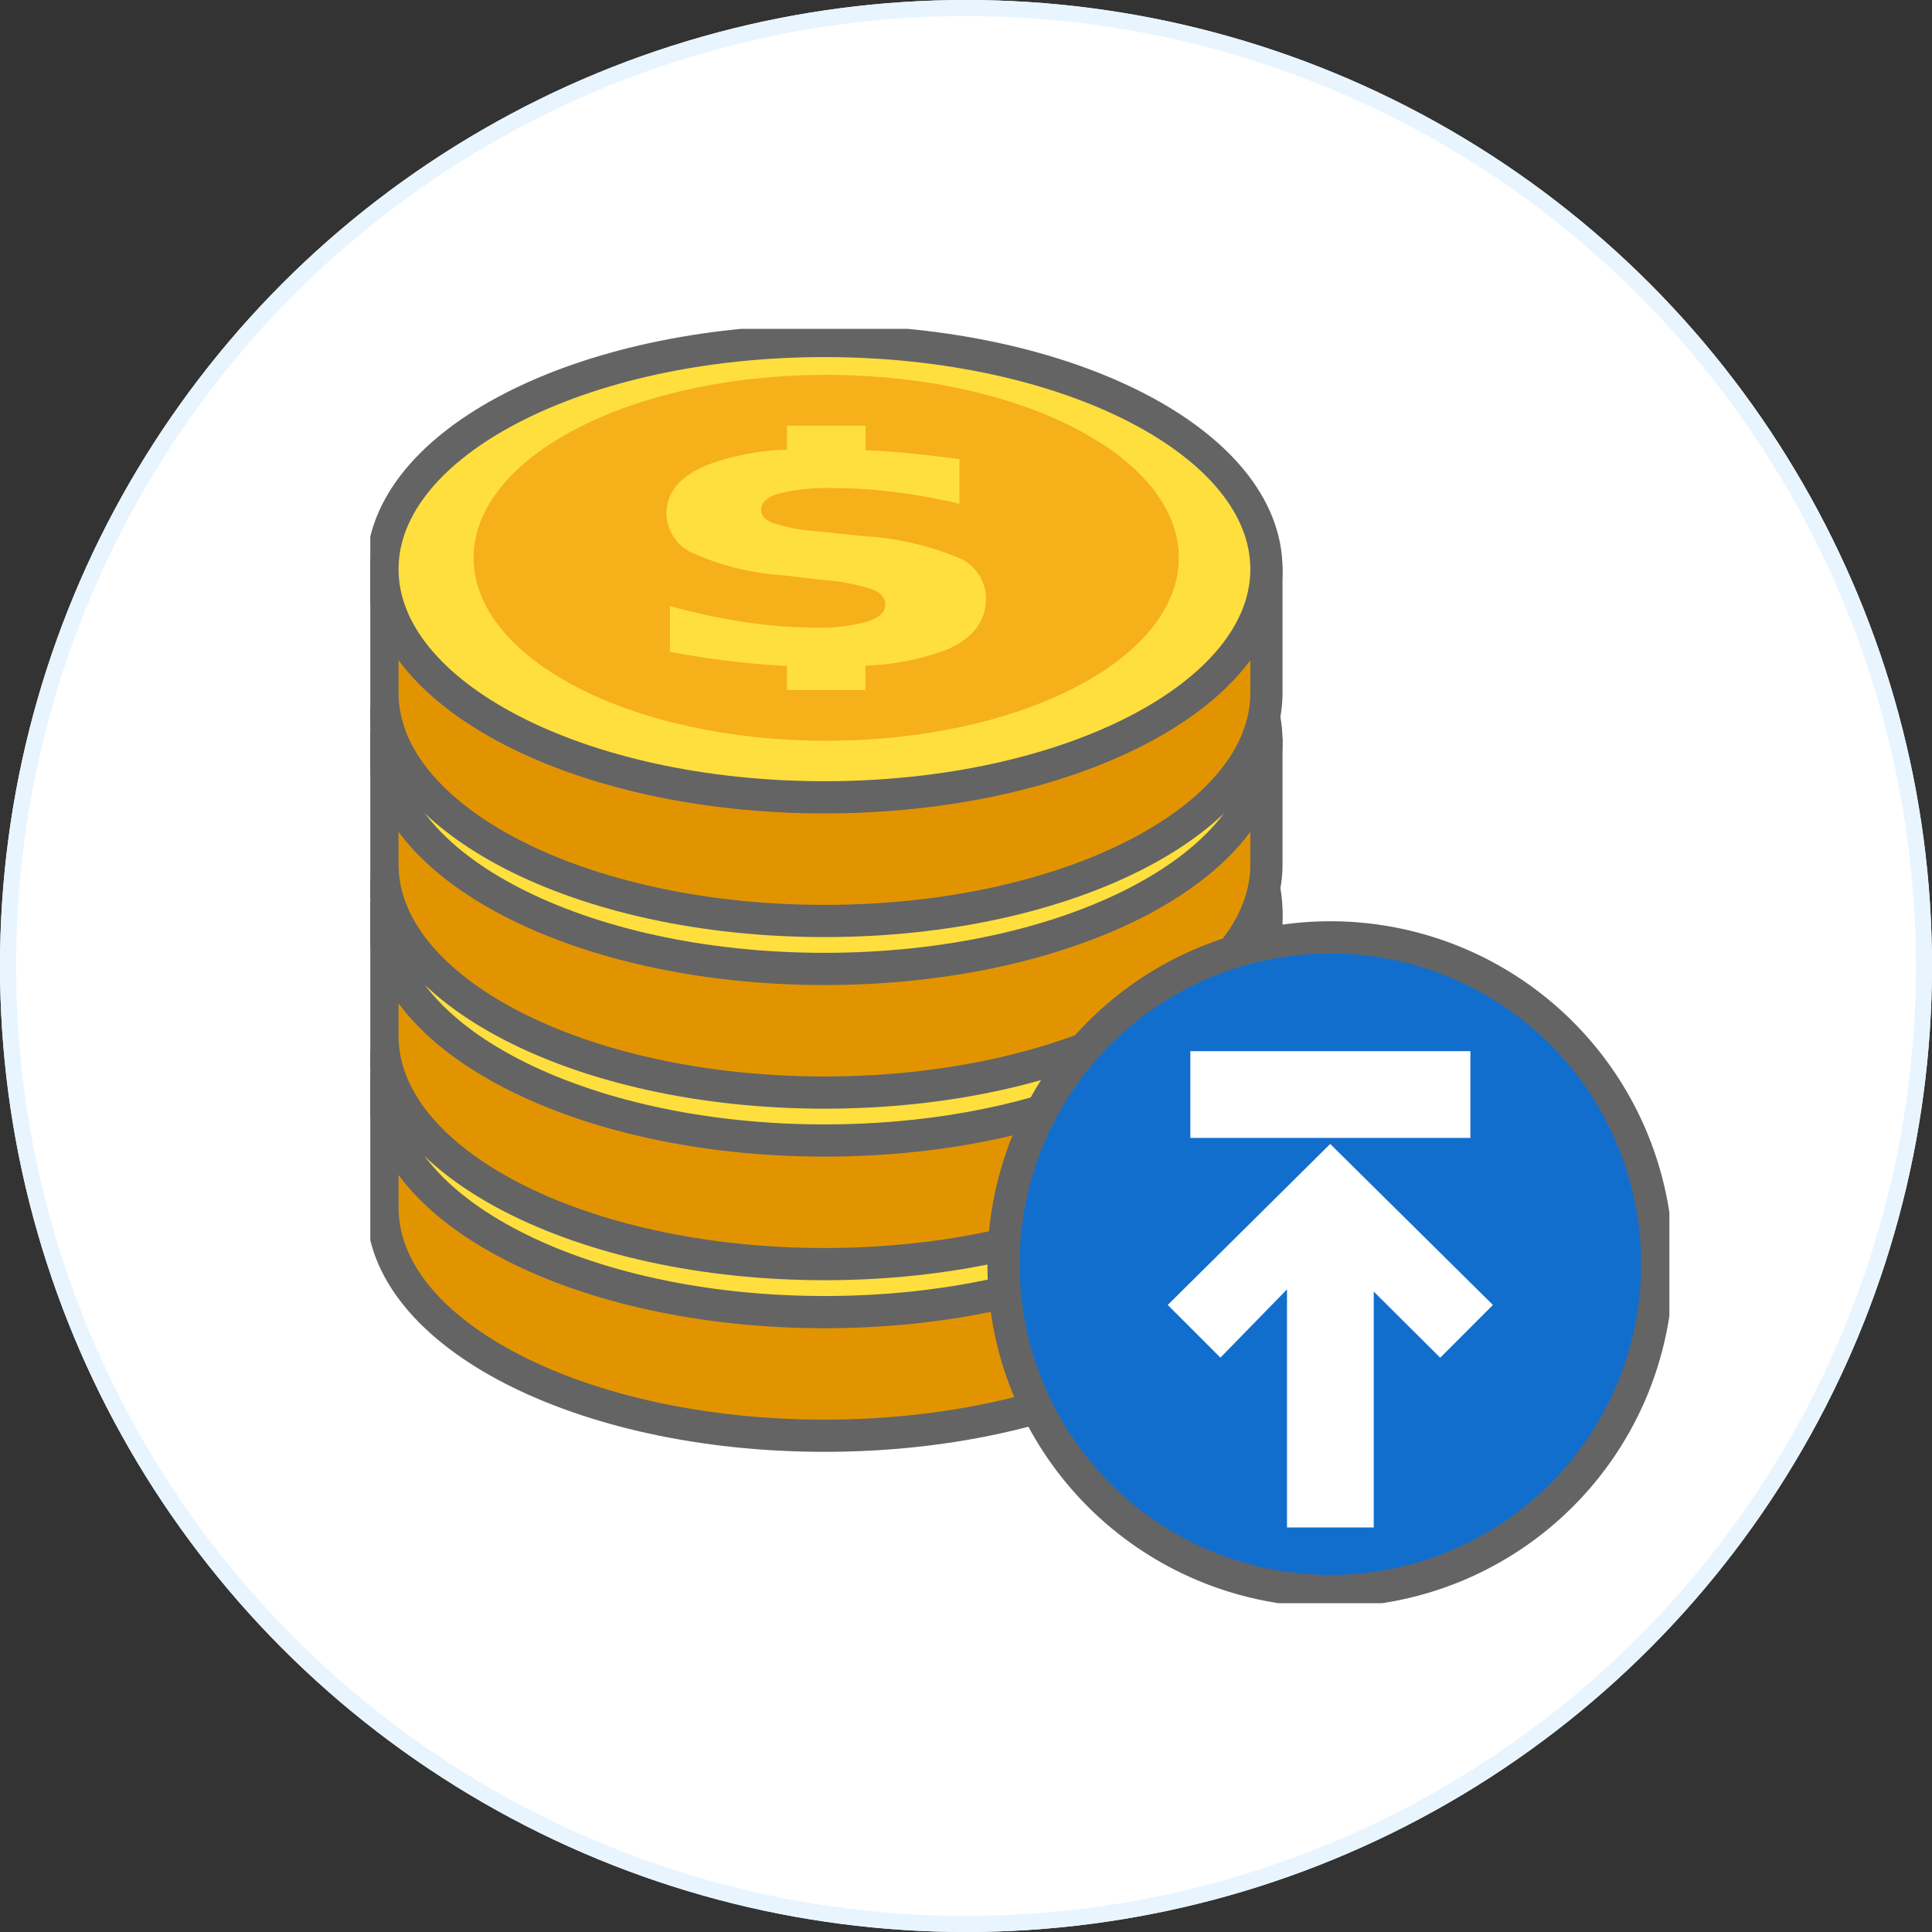 <svg data-name="Component 1072 – 1" xmlns="http://www.w3.org/2000/svg" width="120" height="120" viewBox="0 0 120 120">
    <rect x="0" y="0" width="120" height="120" fill="#333333" stroke="none"/>
    <defs>
        <clipPath id="0f8w9fbnta">
            <path data-name="Rectangle 9063" style="fill:none" d="M0 0h80.688v79.153H0z"/>
        </clipPath>
    </defs>
    <g data-name="Ellipse 829" style="stroke:#e8f5ff;fill:#fff">
        <circle cx="60" cy="60" r="60" style="stroke:none"/>
        <circle cx="60" cy="60" r="59.5" style="fill:none"/>
    </g>
    <g data-name="Group 40713">
        <g data-name="Group 40704" style="clip-path:url(#0f8w9fbnta)" transform="translate(23 20.424)">
            <path data-name="Path 45126" d="M51.516 60.049c-4.889-3.9-13.388-6.488-23.063-6.488S10.279 56.147 5.39 60.049H1v7.683C1 75.558 13.29 81.9 28.453 81.9s27.452-6.345 27.452-14.171v-7.68z" transform="translate(-.245 -13.148)" style="fill:#e29400"/>
            <path data-name="Path 45127" d="M51.516 60.049c-4.889-3.9-13.388-6.488-23.063-6.488S10.279 56.147 5.39 60.049H1v7.683C1 75.558 13.29 81.9 28.453 81.9s27.452-6.345 27.452-14.171v-7.68z" transform="translate(-.245 -13.148)" style="stroke:#646464;stroke-linecap:round;stroke-linejoin:round;stroke-width:2px;fill:none"/>
            <path data-name="Path 45128" d="M55.906 57.55c0 7.829-12.29 14.173-27.453 14.173S1 65.379 1 57.55s12.29-14.171 27.453-14.171 27.453 6.345 27.453 14.171" transform="translate(-.245 -10.649)" style="fill:#ffdf3e"/>
            <path data-name="Path 45129" d="M55.906 57.55c0 7.829-12.29 14.173-27.453 14.173S1 65.379 1 57.55s12.29-14.171 27.453-14.171 27.453 6.345 27.453 14.171z" transform="translate(-.245 -10.649)" style="stroke:#646464;stroke-linecap:round;stroke-linejoin:round;stroke-width:2px;fill:none"/>
            <path data-name="Path 45130" d="M51.518 45.922c-4.889-3.9-13.389-6.491-23.065-6.491s-18.176 2.586-23.065 6.491H1V53.6c0 7.827 12.29 14.172 27.453 14.172S55.906 61.431 55.906 53.6v-7.678z" transform="translate(-.245 -9.68)" style="fill:#e29400"/>
            <path data-name="Path 45131" d="M51.518 45.922c-4.889-3.9-13.389-6.491-23.065-6.491s-18.176 2.586-23.065 6.491H1V53.6c0 7.827 12.29 14.172 27.453 14.172S55.906 61.431 55.906 53.6v-7.678z" transform="translate(-.245 -9.68)" style="stroke:#646464;stroke-linecap:round;stroke-linejoin:round;stroke-width:2px;fill:none"/>
            <path data-name="Path 45132" d="M55.906 43.424c0 7.827-12.29 14.172-27.453 14.172S1 51.251 1 43.424s12.29-14.171 27.453-14.171S55.906 35.6 55.906 43.424" transform="translate(-.245 -7.181)" style="fill:#ffdf3e"/>
            <path data-name="Path 45133" d="M55.906 43.424c0 7.827-12.29 14.172-27.453 14.172S1 51.251 1 43.424s12.29-14.171 27.453-14.171S55.906 35.6 55.906 43.424z" transform="translate(-.245 -7.181)" style="stroke:#646464;stroke-linecap:round;stroke-linejoin:round;stroke-width:2px;fill:none"/>
            <path data-name="Path 45134" d="M51.518 31.8c-4.889-3.9-13.389-6.49-23.065-6.49S10.278 27.894 5.388 31.8H1v7.682C1 47.3 13.29 53.651 28.453 53.651S55.906 47.3 55.906 39.479V31.8z" transform="translate(-.245 -6.213)" style="fill:#e29400"/>
            <path data-name="Path 45135" d="M51.518 31.8c-4.889-3.9-13.389-6.49-23.065-6.49S10.278 27.894 5.388 31.8H1v7.682C1 47.3 13.29 53.651 28.453 53.651S55.906 47.3 55.906 39.479V31.8z" transform="translate(-.245 -6.213)" style="stroke:#646464;stroke-linecap:round;stroke-linejoin:round;stroke-width:2px;fill:none"/>
            <path data-name="Path 45136" d="M55.906 29.3c0 7.826-12.29 14.171-27.453 14.171S1 37.124 1 29.3s12.29-14.176 27.453-14.176S55.906 21.47 55.906 29.3" transform="translate(-.245 -3.713)" style="fill:#ffdf3e"/>
            <path data-name="Path 45137" d="M55.906 29.3c0 7.826-12.29 14.171-27.453 14.171S1 37.124 1 29.3s12.29-14.176 27.453-14.176S55.906 21.47 55.906 29.3z" transform="translate(-.245 -3.713)" style="stroke:#646464;stroke-linecap:round;stroke-linejoin:round;stroke-width:2px;fill:none"/>
            <path data-name="Path 45138" d="M51.519 17.672c-4.889-3.9-13.389-6.491-23.066-6.491s-18.177 2.586-23.066 6.491H1v7.682c0 7.827 12.29 14.171 27.453 14.171s27.452-6.345 27.452-14.171v-7.682z" transform="translate(-.245 -2.745)" style="fill:#e29400"/>
            <path data-name="Path 45139" d="M51.519 17.672c-4.889-3.9-13.389-6.491-23.066-6.491s-18.177 2.586-23.066 6.491H1v7.682c0 7.827 12.29 14.171 27.453 14.171s27.452-6.345 27.452-14.171v-7.682z" transform="translate(-.245 -2.745)" style="stroke:#646464;stroke-linecap:round;stroke-linejoin:round;stroke-width:2px;fill:none"/>
            <path data-name="Path 45140" d="M55.906 15.173c0 7.825-12.29 14.171-27.453 14.171S1 23 1 15.173 13.29 1 28.453 1s27.453 6.344 27.453 14.173" transform="translate(-.245 -.245)" style="fill:#ffdf3e"/>
            <path data-name="Path 45141" d="M55.906 15.173c0 7.825-12.29 14.171-27.453 14.171S1 23 1 15.173 13.29 1 28.453 1s27.453 6.344 27.453 14.173z" transform="translate(-.245 -.245)" style="stroke:#646464;stroke-linecap:round;stroke-linejoin:round;stroke-width:2px;fill:none"/>
            <path data-name="Path 45142" d="M52.306 15.154c0 6.276-9.8 11.362-21.9 11.362s-21.9-5.085-21.9-11.362 9.806-11.362 21.9-11.362 21.9 5.085 21.9 11.362" transform="translate(-2.088 -.931)" style="fill:#f6b01a"/>
            <path data-name="Path 45143" d="M42.453 16.148a18.54 18.54 0 0 0-5.959-1.327l-2.762-.29a12.016 12.016 0 0 1-2.724-.5c-.5-.2-.749-.468-.749-.818q0-.7 1.114-1.032a13.046 13.046 0 0 1 3.435-.332 30.335 30.335 0 0 1 3.727.245 39.4 39.4 0 0 1 4.043.726v-2.764a70.56 70.56 0 0 0-4.535-.487c-.441-.031-.871-.05-1.3-.072V7.974h-4.872v1.489a15.242 15.242 0 0 0-5.069.994c-1.619.7-2.424 1.7-2.424 3a2.764 2.764 0 0 0 1.742 2.475 16.459 16.459 0 0 0 5.519 1.337l2.51.289a12.884 12.884 0 0 1 3.062.594c.506.221.765.536.765.943 0 .454-.38.808-1.13 1.049a11.006 11.006 0 0 1-3.247.368 29.1 29.1 0 0 1-4.343-.337 39.416 39.416 0 0 1-4.66-1v2.841q2.413.461 4.821.7 1.229.122 2.454.178v1.5h4.867v-1.521a15.748 15.748 0 0 0 5.021-.976q2.47-1.055 2.467-3.212a2.767 2.767 0 0 0-1.773-2.537" transform="translate(-5.985 -1.957)" style="fill:#ffdf3e"/>
            <path data-name="Path 45144" d="M72.428 50.094a20.3 20.3 0 1 1-20.3 20.3 20.3 20.3 0 0 1 20.3-20.3" transform="translate(-12.796 -12.297)" style="fill:#126ecd"/>
            <path data-name="Path 45145" d="M72.428 50.094a20.3 20.3 0 1 1-20.3 20.3 20.3 20.3 0 0 1 20.3-20.3z" transform="translate(-12.796 -12.297)" style="stroke:#646464;stroke-linecap:round;stroke-linejoin:round;stroke-width:2px;fill:none"/>
            <path data-name="Path 45146" d="m65.645 77.1 3.272 3.272 4.136-4.24V90.92h5.387V76.267l4.129 4.111 3.274-3.278-10.106-10z" transform="translate(-16.115 -16.471)" style="fill:#fff"/>
            <path data-name="Rectangle 9062" transform="translate(50.935 44.867)" style="fill:#fff" d="M0 0h17.394v5.387H0z"/>
        </g>
    </g>
</svg>
